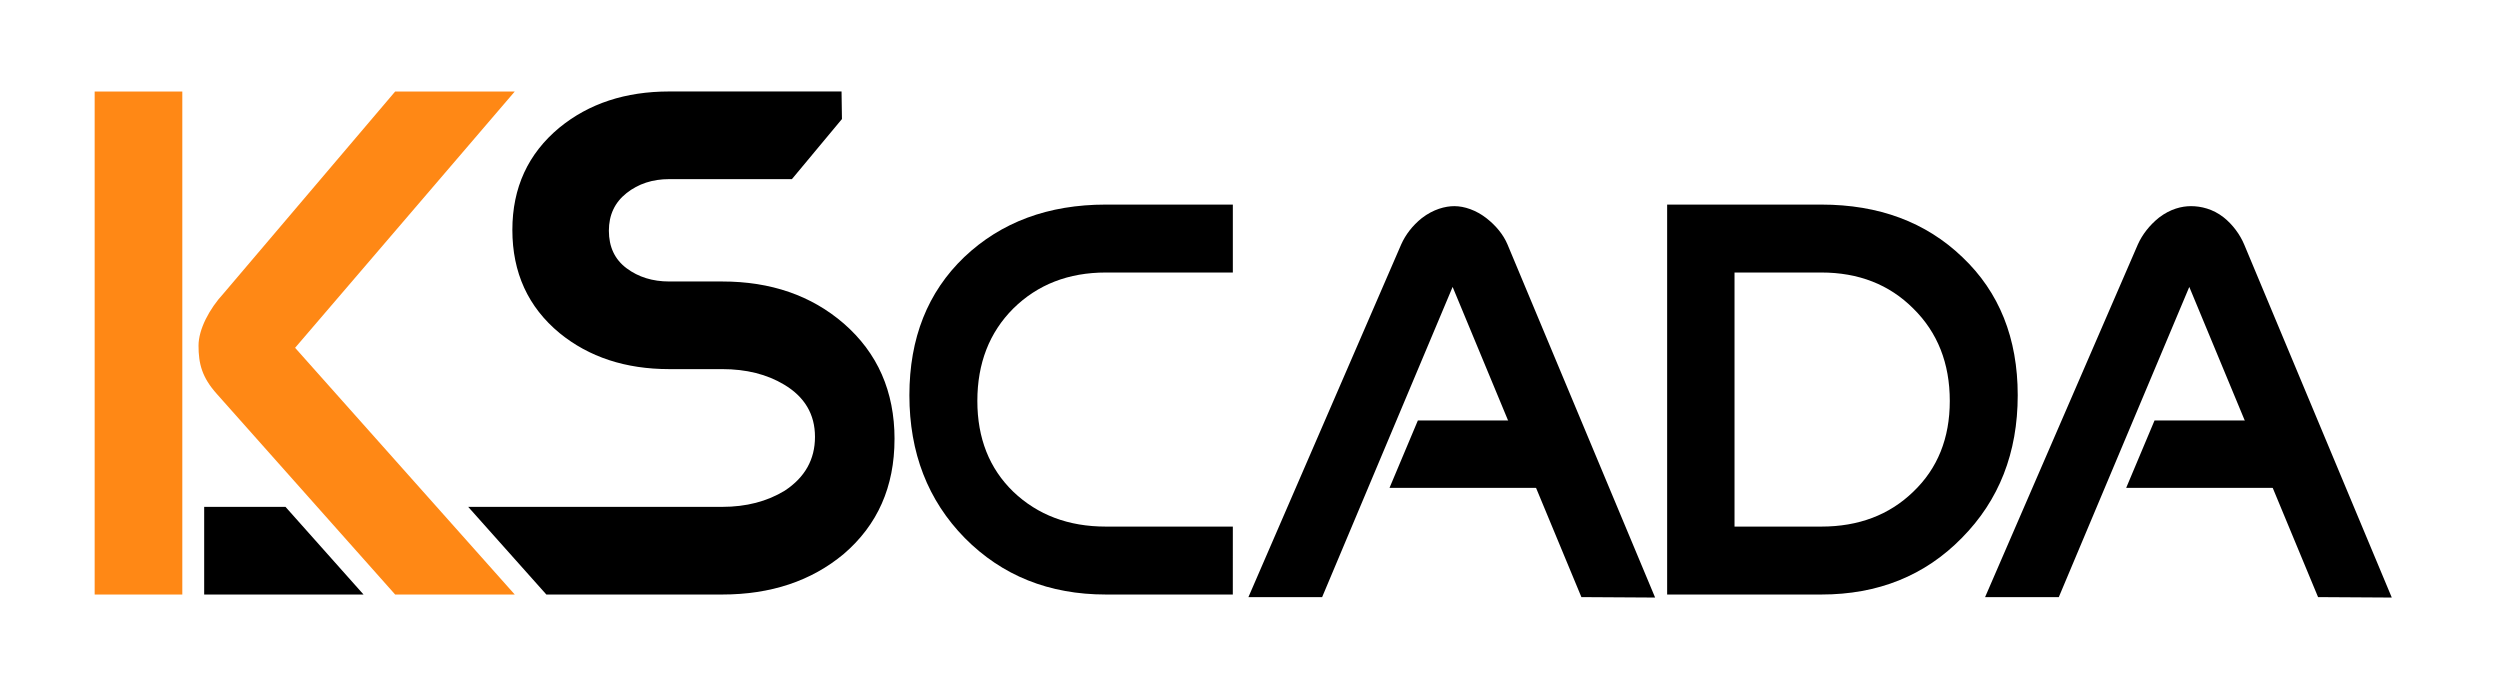 <?xml version="1.0" encoding="UTF-8" standalone="no"?>
<!-- Created with Inkscape (http://www.inkscape.org/) -->

<svg
   xmlns:dc="http://purl.org/dc/elements/1.1/"
   xmlns:cc="http://creativecommons.org/ns#"
   xmlns:rdf="http://www.w3.org/1999/02/22-rdf-syntax-ns#"
   xmlns:svg="http://www.w3.org/2000/svg"
   xmlns="http://www.w3.org/2000/svg"
   xmlns:sodipodi="http://sodipodi.sourceforge.net/DTD/sodipodi-0.dtd"
   xmlns:inkscape="http://www.inkscape.org/namespaces/inkscape"
   width="86.335mm"
   height="23.691mm"
   viewBox="0 0 86.335 23.691"
   version="1.1"
   id="svg4690"
   inkscape:version="0.92.0 r15299"
   sodipodi:docname="Logo KScada fond blanc.svg">
  <defs
     id="defs4684" />
  <sodipodi:namedview
     id="base"
     inkscape:pageopacity="0.0"
     inkscape:pageshadow="2"
     inkscape:zoom="1.979899"
     inkscape:cx="180.74307"
     inkscape:cy="-29.439129"
     inkscape:document-units="mm"
     inkscape:current-layer="layer1"
     showgrid="false"
     inkscape:window-width="1920"
     inkscape:window-height="1046"
     inkscape:window-x="-11"
     inkscape:window-y="-11"
     inkscape:window-maximized="1"
     showborder="false" />
  <g
     inkscape:label="Calque 1"
     inkscape:groupmode="layer"
     id="layer1"
     transform="translate(-24.112,-23.595)">
    <path
       style="font-style:normal;font-variant:normal;font-weight:normal;font-stretch:normal;font-size:medium;line-height:125%;font-family:'Good Times';-inkscape-font-specification:'Good Times, Normal';text-align:start;letter-spacing:0px;word-spacing:0px;writing-mode:lr-tb;text-anchor:start;display:inline;fill:#ff8815;fill-opacity:1;stroke:none;stroke-width:0.282px;stroke-linecap:butt;stroke-linejoin:miter;stroke-opacity:1"
       d="m 41.888,44.126 h -4.13 l -6.152,-6.92 c -0.522,-0.58 -0.638,-1.055 -0.638,-1.676 0,-0.558 0.37,-1.266 0.865,-1.802 l 5.926,-6.973 h 4.13 l -7.586,8.851 z m -11.48,0 h -3.027 v -17.371 h 3.027 z"
       id="path4378"
       inkscape:connector-curvature="0"
       sodipodi:nodetypes="cccscccccccccc" />
    <path
       style="font-style:normal;font-variant:normal;font-weight:normal;font-stretch:normal;font-size:medium;line-height:125%;font-family:'Good Times';-inkscape-font-specification:'Good Times, Normal';text-align:start;letter-spacing:0px;word-spacing:0px;writing-mode:lr-tb;text-anchor:start;display:inline;fill:#000000;fill-opacity:1;stroke:none;stroke-width:0.282px;stroke-linecap:butt;stroke-linejoin:miter;stroke-opacity:1"
       d="m 55.003,38.759 c 0,1.645 -0.585,2.967 -1.755,3.968 -1.119,0.933 -2.518,1.399 -4.196,1.399 h -6.072 l -2.699,-3.027 h 8.771 c 0.831,0 1.551,-0.187 2.162,-0.56 0.695,-0.458 1.043,-1.077 1.043,-1.857 0,-0.78 -0.356,-1.382 -1.068,-1.806 -0.593,-0.356 -1.306,-0.534 -2.136,-0.534 h -1.829 c -1.509,0 -2.772,-0.415 -3.79,-1.246 -1.085,-0.899 -1.628,-2.086 -1.628,-3.561 0,-1.458 0.543,-2.637 1.628,-3.535 1.017,-0.831 2.28,-1.246 3.79,-1.246 h 5.95 l 0.014,0.952 -1.728,2.075 h -4.236 c -0.576,0 -1.068,0.161 -1.475,0.483 -0.407,0.322 -0.61,0.755 -0.61,1.297 0,0.56 0.203,0.992 0.61,1.297 0.407,0.305 0.899,0.458 1.475,0.458 h 1.829 c 1.679,0 3.077,0.483 4.196,1.45 1.17,1.017 1.755,2.348 1.755,3.993 z"
       id="path4380"
       inkscape:connector-curvature="0"
       sodipodi:nodetypes="ccsccscscsscscscccsssssscsc" />
    <path
       sodipodi:nodetypes="ccccc"
       inkscape:connector-curvature="0"
       id="path4382"
       d="m 31.163,41.099 h 2.808 l 2.695,3.027 -5.503,-2e-5 z"
       style="font-style:normal;font-variant:normal;font-weight:normal;font-stretch:normal;font-size:medium;line-height:125%;font-family:'Good Times';-inkscape-font-specification:'Good Times, Normal';text-align:start;letter-spacing:0px;word-spacing:0px;writing-mode:lr-tb;text-anchor:start;display:inline;fill:#000000;fill-opacity:1;stroke:none;stroke-width:0.282px;stroke-linecap:butt;stroke-linejoin:miter;stroke-opacity:1" />
    <path
       style="font-style:normal;font-variant:normal;font-weight:normal;font-stretch:normal;font-size:medium;line-height:125%;font-family:'Good Times';-inkscape-font-specification:'Good Times, Normal';text-align:start;letter-spacing:0px;word-spacing:0px;writing-mode:lr-tb;text-anchor:start;display:inline;fill:#000000;fill-opacity:1;stroke:none;stroke-width:0.282px;stroke-linecap:butt;stroke-linejoin:miter;stroke-opacity:1"
       d="m 66.686,44.126 h -4.387 c -1.958,0 -3.582,-0.651 -4.87,-1.952 -1.275,-1.301 -1.912,-2.944 -1.912,-4.929 0,-1.972 0.631,-3.562 1.893,-4.771 1.275,-1.209 2.905,-1.814 4.89,-1.814 h 4.387 v 2.346 h -4.387 c -1.288,0 -2.353,0.414 -3.194,1.242 -0.828,0.828 -1.242,1.893 -1.242,3.194 0,1.288 0.414,2.333 1.242,3.135 0.841,0.802 1.906,1.203 3.194,1.203 h 4.387 z"
       id="path4386"
       inkscape:connector-curvature="0"
       sodipodi:nodetypes="cscscsccscscscc" />
    <path
       style="font-style:normal;font-variant:normal;font-weight:normal;font-stretch:normal;font-size:medium;line-height:125%;font-family:'Good Times';-inkscape-font-specification:'Good Times, Normal';text-align:start;letter-spacing:0px;word-spacing:0px;writing-mode:lr-tb;text-anchor:start;display:inline;fill:#000000;fill-opacity:1;stroke:none;stroke-width:0.282px;stroke-linecap:butt;stroke-linejoin:miter;stroke-opacity:1"
       d="m 93.792,37.245 c 0,1.985 -0.644,3.628 -1.932,4.929 -1.275,1.301 -2.892,1.952 -4.85,1.952 h -5.325 v -13.466 h 5.325 c 1.985,0 3.608,0.605 4.87,1.814 1.275,1.209 1.912,2.8 1.912,4.771 z m -2.346,0.197 c 0,-1.301 -0.421,-2.366 -1.262,-3.194 -0.828,-0.828 -1.886,-1.242 -3.174,-1.242 h -2.998 v 8.774 h 2.998 c 1.288,0 2.346,-0.401 3.174,-1.203 0.841,-0.802 1.262,-1.847 1.262,-3.135 z"
       id="path4388"
       inkscape:connector-curvature="0"
       sodipodi:nodetypes="scsccscsscsccscs" />
    <g
       id="g4390"
       transform="matrix(0.219,0,0,0.219,11.003,-65.516)"
       style="display:inline;fill:#000000;fill-opacity:1">
      <path
         sodipodi:nodetypes="cccccccscccc"
         inkscape:connector-curvature="0"
         id="path4392"
         d="m 320.852,501.127 -11.624,-0.07 -20.306,-48.913 -20.576,48.913 h -11.624 l 24.09,-55.612 c 0.687,-1.536 1.767,-2.965 3.269,-4.166 1.802,-1.382 3.67,-1.872 5.112,-1.872 1.562,0 3.43,0.616 5.112,1.938 1.442,1.141 2.613,2.538 3.269,4.1 l 23.279,55.682 z"
         style="font-style:normal;font-variant:normal;font-weight:normal;font-stretch:normal;font-size:medium;line-height:125%;font-family:'Good Times';-inkscape-font-specification:'Good Times, Normal';text-align:start;letter-spacing:0px;word-spacing:0px;writing-mode:lr-tb;text-anchor:start;fill:#000000;fill-opacity:1;stroke:none;stroke-width:1px;stroke-linecap:butt;stroke-linejoin:miter;stroke-opacity:1" />
      <path
         style="font-style:normal;font-variant:normal;font-weight:normal;font-stretch:normal;font-size:medium;line-height:125%;font-family:'Good Times';-inkscape-font-specification:'Good Times, Normal';text-align:start;letter-spacing:0px;word-spacing:0px;writing-mode:lr-tb;text-anchor:start;fill:#000000;fill-opacity:1;stroke:none;stroke-width:1px;stroke-linecap:butt;stroke-linejoin:miter;stroke-opacity:1"
         d="m 306.464,483.835 h -27.496 l 4.474,-10.634 h 16.624 z"
         id="path4394"
         inkscape:connector-curvature="0"
         sodipodi:nodetypes="ccccc" />
    </g>
    <g
       id="g4396"
       transform="matrix(0.219,0,0,0.219,8.849,-65.516)"
       style="display:inline;fill:#000000;fill-opacity:1">
      <path
         style="font-style:normal;font-variant:normal;font-weight:normal;font-stretch:normal;font-size:medium;line-height:125%;font-family:'Good Times';-inkscape-font-specification:'Good Times, Normal';text-align:start;letter-spacing:0px;word-spacing:0px;writing-mode:lr-tb;text-anchor:start;fill:#000000;fill-opacity:1;stroke:none;stroke-width:1px;stroke-linecap:butt;stroke-linejoin:miter;stroke-opacity:1"
         d="m 446.852,501.127 -11.624,-0.07 -20.306,-48.913 -20.576,48.913 h -11.624 l 24.09,-55.612 c 0.687,-1.536 1.834,-3.031 3.336,-4.233 1.802,-1.382 3.603,-1.805 5.045,-1.805 1.562,0 3.452,0.438 5.134,1.759 1.442,1.141 2.591,2.716 3.247,4.278 l 23.279,55.682 z"
         id="path4398"
         inkscape:connector-curvature="0"
         sodipodi:nodetypes="cccccccscccc" />
      <path
         sodipodi:nodetypes="ccccc"
         inkscape:connector-curvature="0"
         id="path4400"
         d="m 432.464,483.835 h -27.496 l 4.474,-10.634 h 16.624 z"
         style="font-style:normal;font-variant:normal;font-weight:normal;font-stretch:normal;font-size:medium;line-height:125%;font-family:'Good Times';-inkscape-font-specification:'Good Times, Normal';text-align:start;letter-spacing:0px;word-spacing:0px;writing-mode:lr-tb;text-anchor:start;fill:#000000;fill-opacity:1;stroke:none;stroke-width:1px;stroke-linecap:butt;stroke-linejoin:miter;stroke-opacity:1" />
    </g>
  </g>
</svg>
